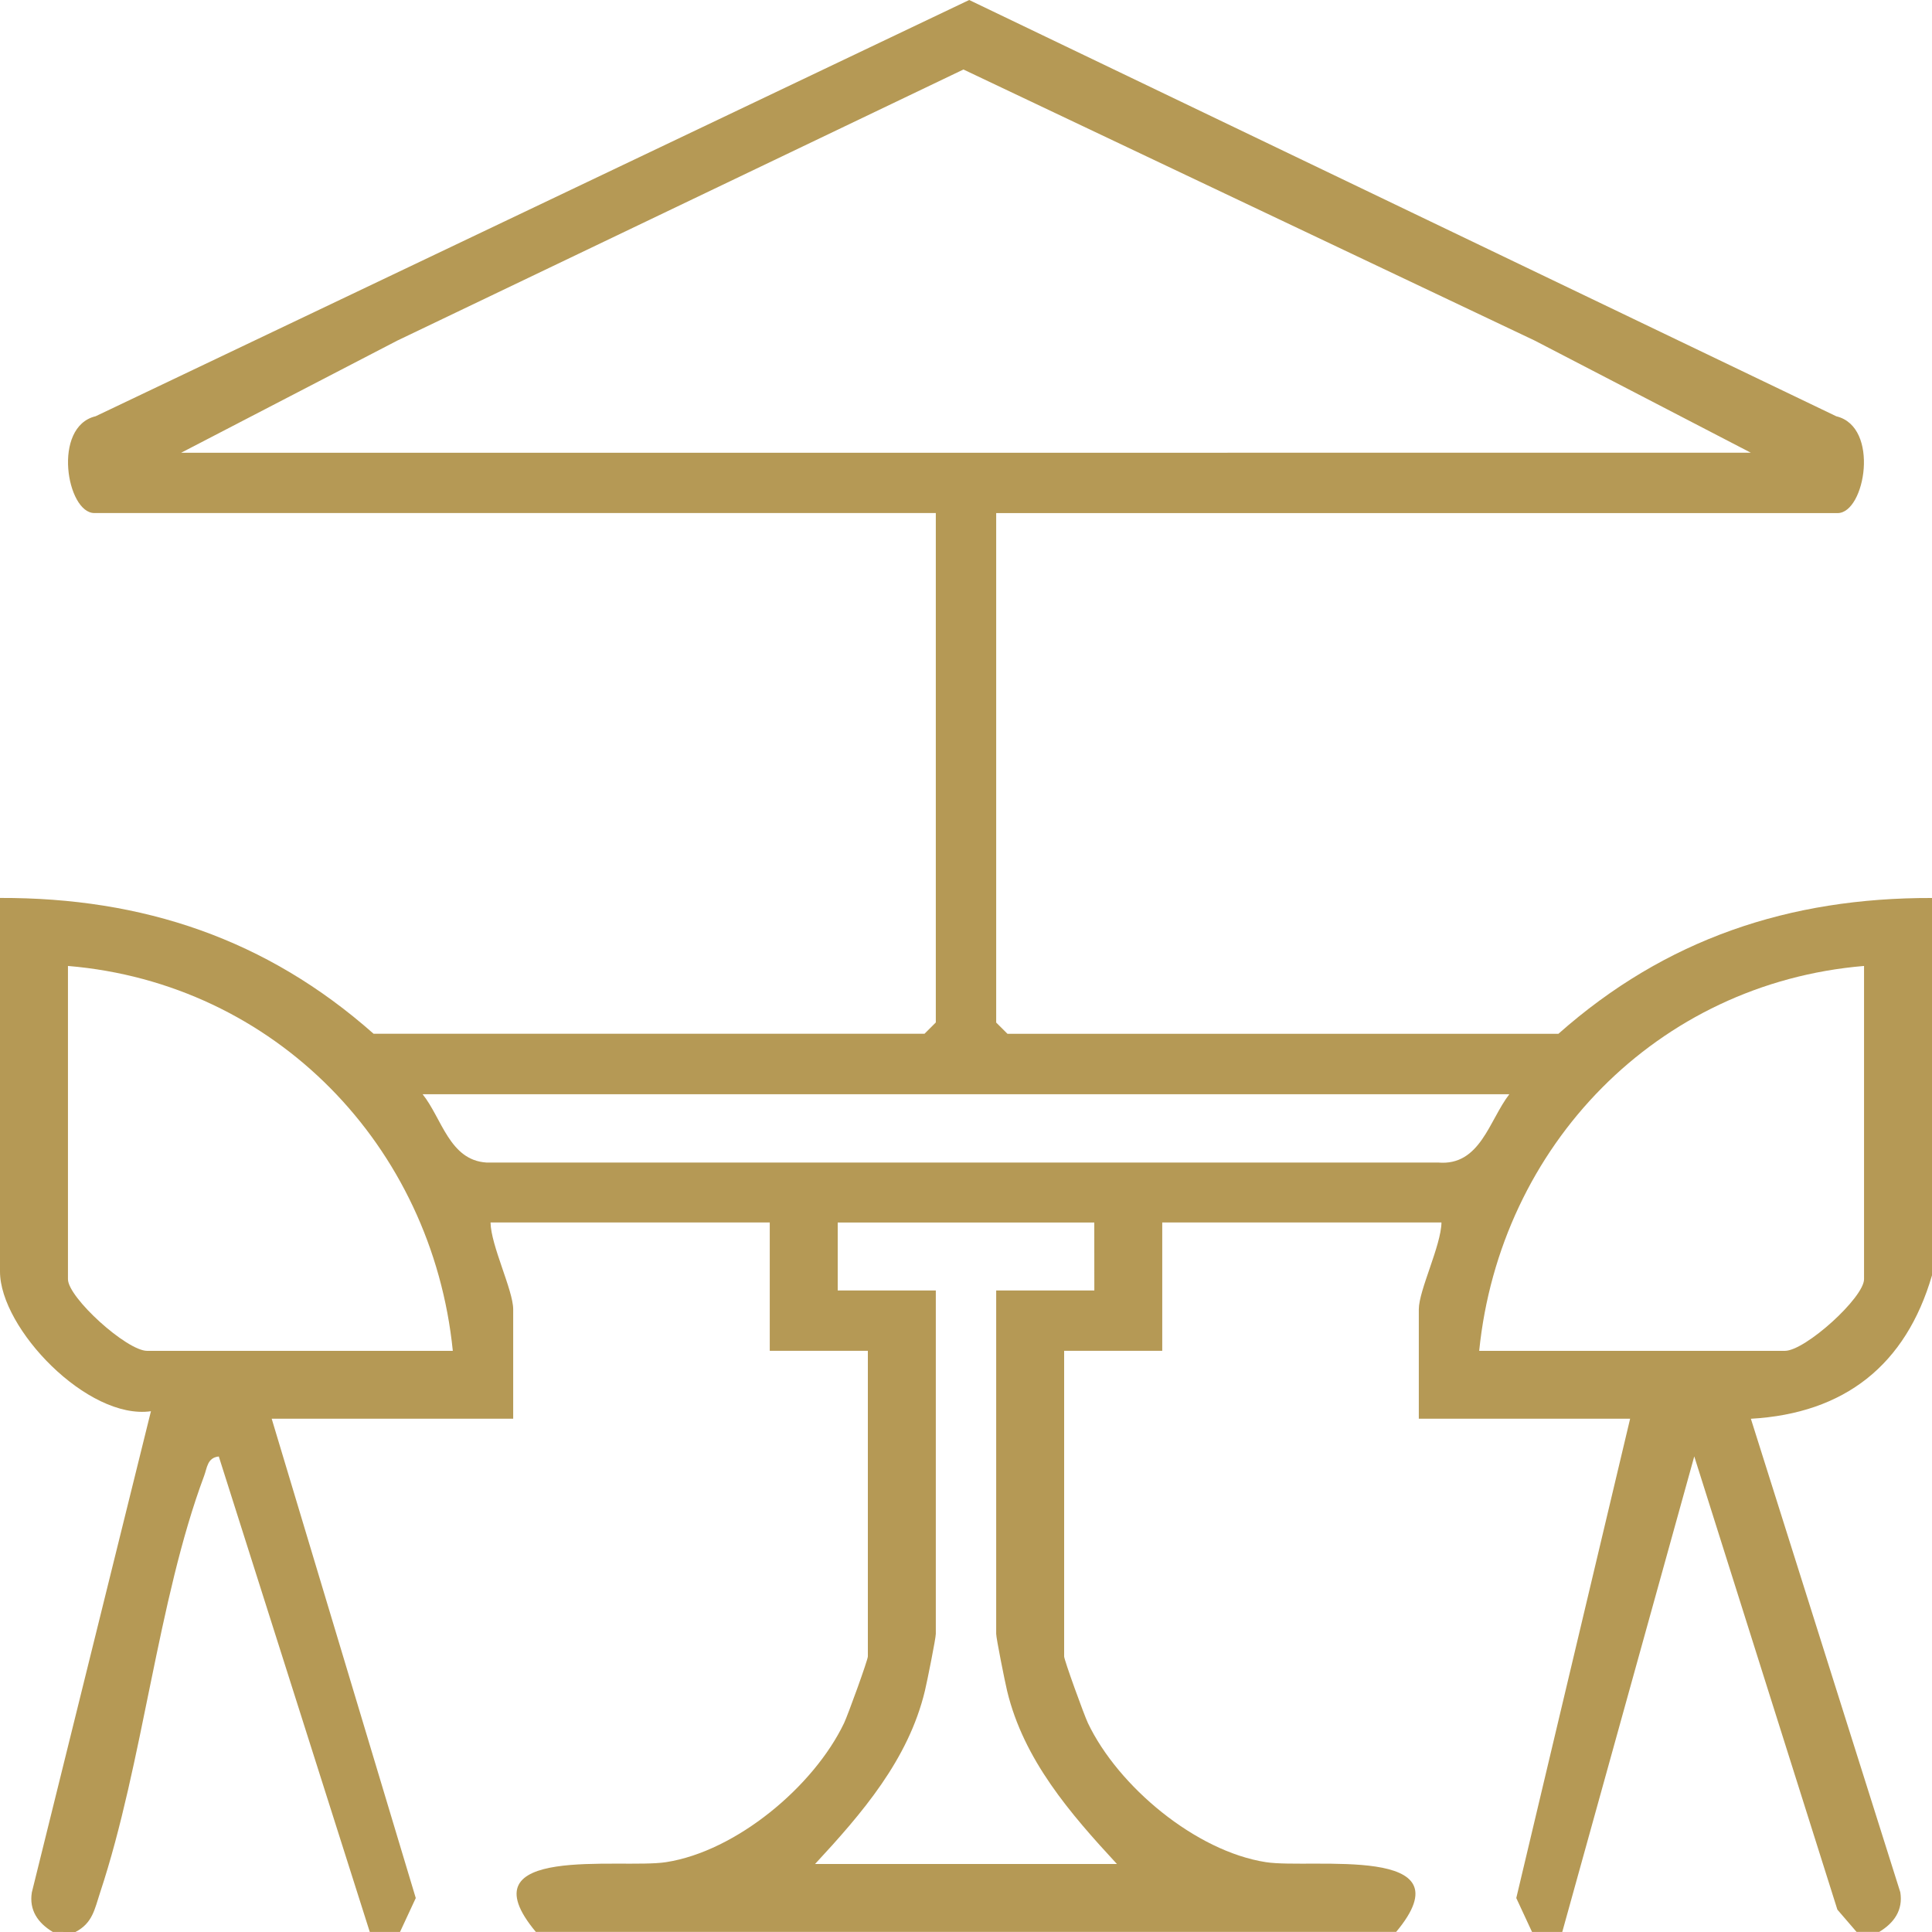 <svg width="40" height="40" viewBox="0 0 40 40" fill="none" xmlns="http://www.w3.org/2000/svg">
<path d="M1.093 39.999C0.788 39.815 0.6 39.552 0.659 39.181L3.125 29.218C1.815 29.404 0 27.505 0 26.326V18.591C2.958 18.582 5.52 19.441 7.735 21.403H19.141L19.375 21.169V10.622H1.953C1.382 10.622 1.075 8.833 1.98 8.618L20.066 0L38.019 8.619C38.924 8.834 38.617 10.623 38.046 10.623H20.625V21.171L20.859 21.404H32.265C34.479 19.442 37.042 18.583 40 18.592V26.404C39.459 28.261 38.192 29.263 36.25 29.374L39.344 39.178C39.403 39.549 39.213 39.814 38.907 39.998H38.438L38.041 39.537L35.078 30.153L32.345 39.999H31.719L31.393 39.297L33.75 29.373H29.375V27.107C29.375 26.715 29.837 25.788 29.844 25.31H24.063V27.967H22.032V34.295C22.032 34.369 22.446 35.51 22.525 35.676C23.151 36.986 24.755 38.328 26.209 38.554C27.154 38.701 30.433 38.171 28.906 39.998H11.094C9.568 38.171 12.846 38.701 13.79 38.554C15.245 38.328 16.849 36.984 17.475 35.676C17.554 35.51 17.968 34.369 17.968 34.295V27.967H15.937V25.31H10.156C10.163 25.788 10.625 26.715 10.625 27.107V29.373H5.625L8.608 39.297L8.282 39.999H7.656L4.53 30.155C4.292 30.179 4.289 30.388 4.227 30.554C3.263 33.136 2.964 36.493 2.072 39.185C1.959 39.526 1.919 39.814 1.562 40L1.093 39.999ZM36.249 9.373L31.774 7.051L19.947 1.439L8.225 7.052L3.75 9.374L36.249 9.373ZM9.375 27.968C8.946 23.721 5.689 20.357 1.407 19.999V26.484C1.407 26.865 2.624 27.968 3.047 27.968H9.375ZM38.593 19.999C34.311 20.357 31.054 23.721 30.625 27.968H36.953C37.376 27.968 38.593 26.865 38.593 26.484V19.999ZM31.249 22.655H8.75C9.148 23.151 9.305 24.02 10.07 24.069H29.775C30.647 24.145 30.833 23.191 31.249 22.655ZM22.656 25.311H17.344V26.718H19.375V33.827C19.375 33.92 19.193 34.826 19.149 35.007C18.806 36.436 17.842 37.548 16.875 38.592H23.125C22.159 37.548 21.194 36.436 20.851 35.007C20.807 34.826 20.625 33.918 20.625 33.827V26.718H22.657L22.656 25.311Z" fill="#B59955"/>
</svg>
